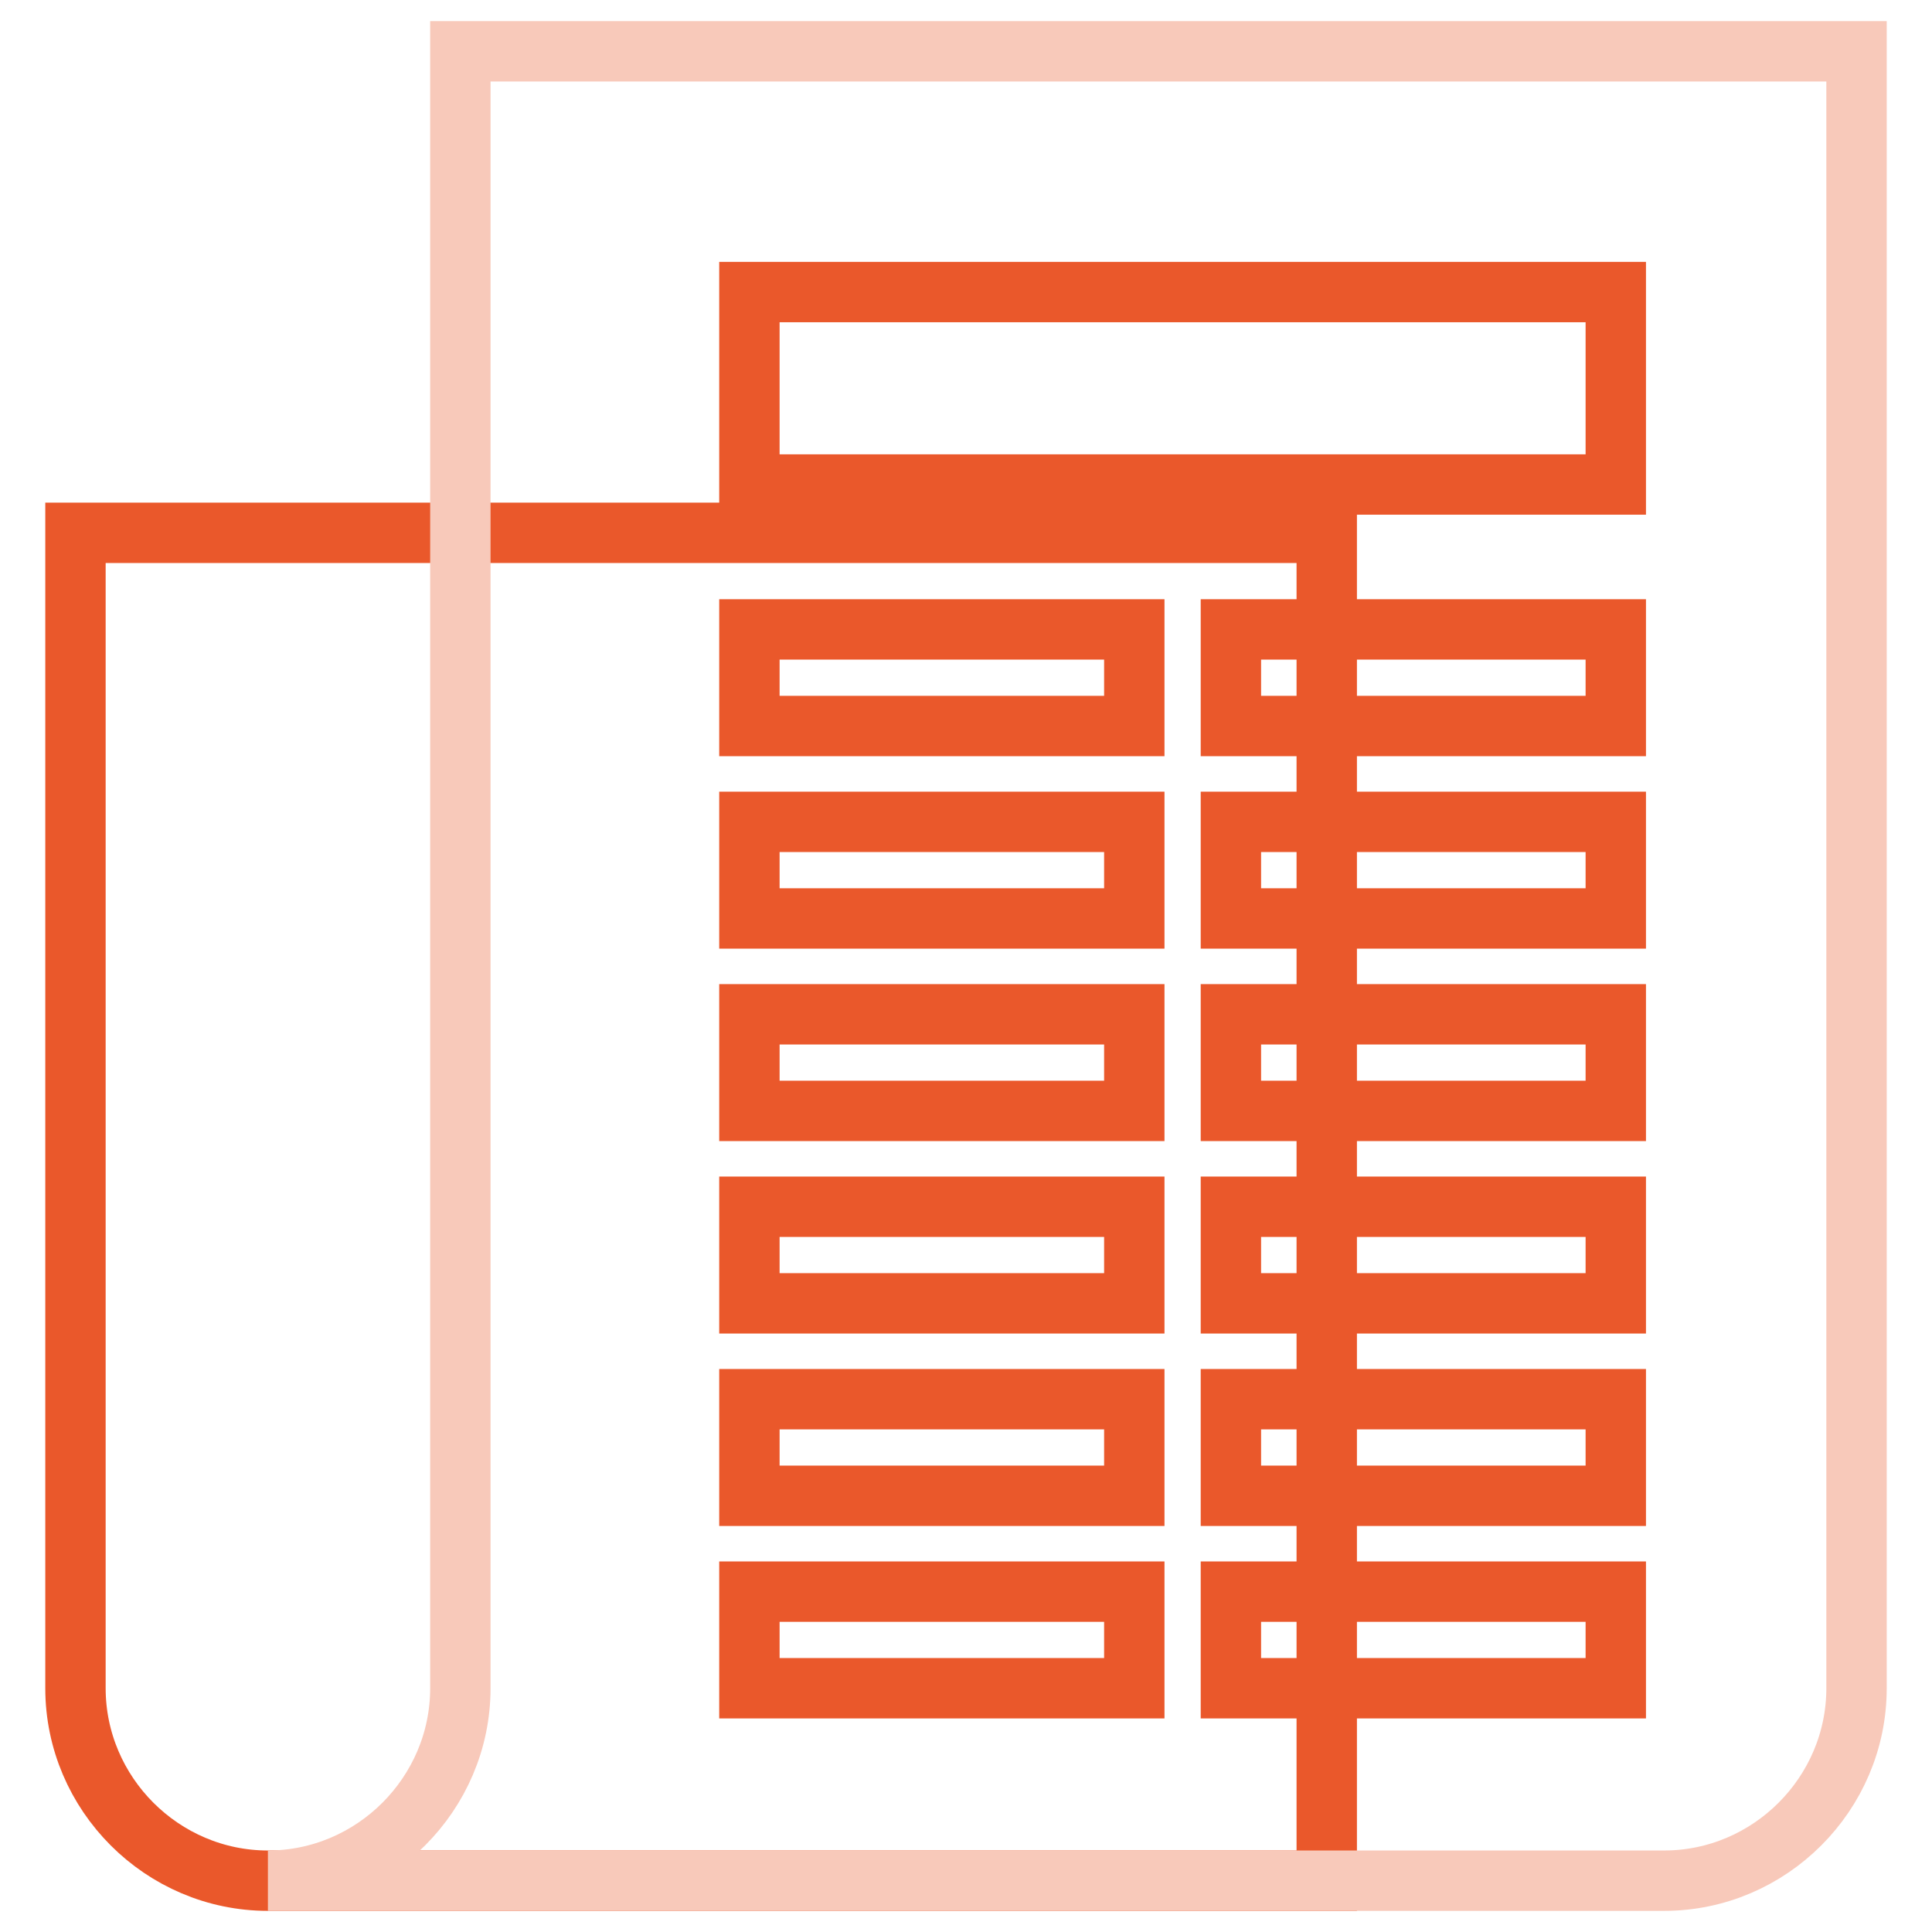 <?xml version="1.0" encoding="utf-8"?>
<!-- Svg Vector Icons : http://www.onlinewebfonts.com/icon -->
<!DOCTYPE svg PUBLIC "-//W3C//DTD SVG 1.1//EN" "http://www.w3.org/Graphics/SVG/1.1/DTD/svg11.dtd">
<svg version="1.1" xmlns="http://www.w3.org/2000/svg" xmlns:xlink="http://www.w3.org/1999/xlink" x="0px" y="0px" viewBox="0 0 256 256" enable-background="new 0 0 256 256" xml:space="preserve">
<g> <path stroke-width="8" fill-opacity="0" stroke="#ea582b"  d="M175.8,70.6v178.6H35.5c-14,0-25.5-11.5-25.5-25.5V70.6H175.8z"/> <path stroke-width="8" fill-opacity="0" stroke="#f8c9ba"  d="M61,6.8v216.9c0,14-11.5,25.5-25.5,25.5h185c14,0,25.5-11.5,25.5-25.5V6.8H61z"/> <path stroke-width="8" fill-opacity="0" stroke="#ea582b"  d="M99.3,38.7h114.8v25.5H99.3V38.7z M99.3,83.4h51v12.8h-51V83.4z M163.1,83.4h51v12.8h-51V83.4z M99.3,108.9 h51v12.8h-51V108.9z M163.1,108.9h51v12.8h-51V108.9z M99.3,134.4h51v12.8h-51V134.4z M163.1,134.4h51v12.8h-51V134.4z M99.3,159.9 h51v12.8h-51V159.9z M163.1,159.9h51v12.8h-51V159.9z M99.3,185.4h51v12.8h-51V185.4z M163.1,185.4h51v12.8h-51V185.4z M99.3,210.9 h51v12.8h-51V210.9z M163.1,210.9h51v12.8h-51V210.9z"/></g>
</svg>